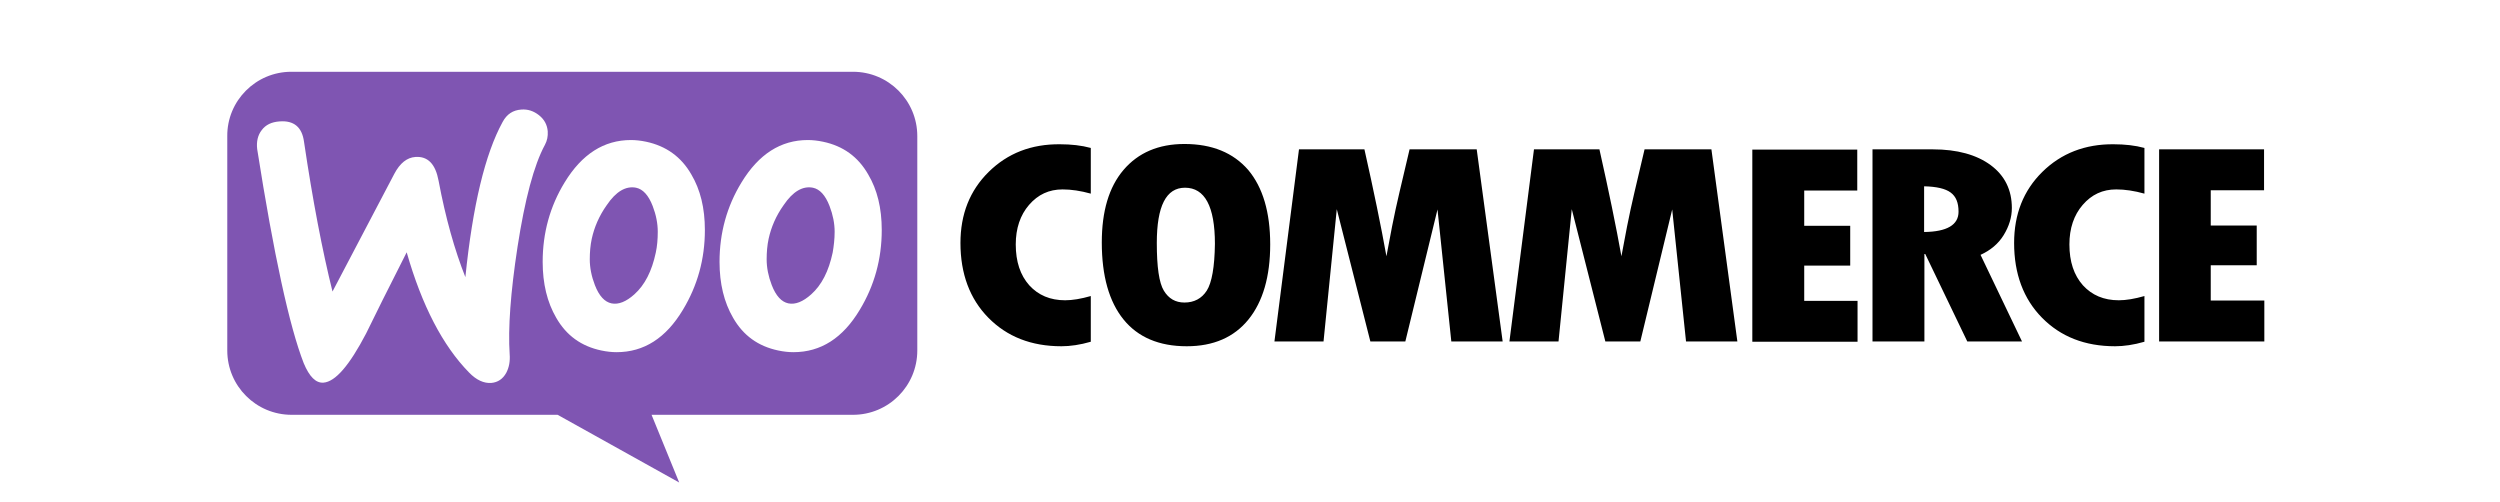 <svg width="209" height="42" viewBox="0 0 209 42" fill="none" xmlns="http://www.w3.org/2000/svg">
<path fill-rule="evenodd" clip-rule="evenodd" d="M71.309 6H24.354C21.382 6 18.977 8.429 19 11.377V29.301C19 32.272 21.406 34.678 24.377 34.678H46.617L56.781 40.338L54.47 34.678H71.309C74.281 34.678 76.686 32.272 76.686 29.301V11.377C76.686 8.406 74.281 6 71.309 6ZM23.363 10.151C22.703 10.198 22.208 10.434 21.877 10.882C21.547 11.306 21.429 11.849 21.5 12.462C22.892 21.306 24.189 27.272 25.391 30.362C25.863 31.494 26.405 32.036 27.042 31.989C28.033 31.918 29.212 30.551 30.603 27.886C31.334 26.376 32.467 24.112 33.999 21.093C35.273 25.551 37.018 28.9 39.211 31.14C39.825 31.777 40.461 32.06 41.075 32.013C41.617 31.966 42.041 31.683 42.325 31.164C42.56 30.716 42.655 30.197 42.608 29.607C42.466 27.461 42.678 24.466 43.268 20.622C43.881 16.66 44.636 13.806 45.556 12.108C45.744 11.754 45.815 11.401 45.791 10.976C45.744 10.434 45.508 9.986 45.06 9.632C44.612 9.278 44.117 9.113 43.574 9.16C42.891 9.207 42.372 9.537 42.018 10.198C40.556 12.863 39.518 17.179 38.905 23.169C38.009 20.905 37.254 18.24 36.664 15.103C36.405 13.712 35.768 13.051 34.73 13.122C34.023 13.169 33.433 13.641 32.962 14.537L27.797 24.372C26.948 20.952 26.146 16.778 25.415 11.849C25.25 10.622 24.566 10.056 23.363 10.151ZM68.809 11.849C70.483 12.203 71.733 13.099 72.582 14.585C73.337 15.858 73.714 17.391 73.714 19.23C73.714 21.66 73.101 23.877 71.874 25.905C70.46 28.263 68.62 29.442 66.332 29.442C65.931 29.442 65.507 29.395 65.059 29.301C63.384 28.947 62.134 28.051 61.285 26.565C60.531 25.268 60.153 23.711 60.153 21.895C60.153 19.466 60.767 17.25 61.993 15.245C63.431 12.886 65.271 11.707 67.535 11.707C67.936 11.707 68.361 11.755 68.809 11.849ZM67.818 24.608C68.691 23.829 69.28 22.674 69.611 21.117C69.705 20.575 69.776 19.985 69.776 19.372C69.776 18.688 69.634 17.957 69.351 17.226C68.997 16.306 68.526 15.811 67.96 15.693C67.111 15.528 66.285 15.999 65.507 17.155C64.87 18.051 64.469 18.995 64.257 19.962C64.139 20.504 64.092 21.094 64.092 21.683C64.092 22.367 64.233 23.098 64.516 23.829C64.87 24.749 65.342 25.244 65.908 25.362C66.497 25.48 67.134 25.221 67.818 24.608ZM57.796 14.585C56.947 13.099 55.673 12.203 54.022 11.849C53.574 11.755 53.15 11.707 52.749 11.707C50.485 11.707 48.645 12.886 47.206 15.245C45.98 17.25 45.367 19.466 45.367 21.895C45.367 23.711 45.744 25.268 46.499 26.565C47.348 28.051 48.598 28.947 50.272 29.301C50.72 29.395 51.145 29.442 51.546 29.442C53.834 29.442 55.673 28.263 57.088 25.905C58.314 23.877 58.928 21.66 58.928 19.23C58.928 17.391 58.55 15.858 57.796 14.585ZM54.824 21.117C54.494 22.674 53.904 23.829 53.032 24.608C52.348 25.221 51.711 25.48 51.121 25.362C50.555 25.244 50.084 24.749 49.73 23.829C49.447 23.098 49.305 22.367 49.305 21.683C49.305 21.094 49.353 20.504 49.471 19.962C49.683 18.995 50.084 18.051 50.72 17.155C51.499 15.999 52.324 15.528 53.173 15.693C53.739 15.811 54.211 16.306 54.565 17.226C54.848 17.957 54.989 18.688 54.989 19.372C54.989 19.985 54.942 20.575 54.824 21.117Z" fill="#7F55B2"/>
<path d="M82.653 14.372C81.073 15.929 80.294 17.91 80.294 20.315C80.294 22.886 81.073 24.985 82.629 26.565C84.186 28.145 86.214 28.947 88.737 28.947C89.469 28.947 90.294 28.829 91.19 28.57V24.749C90.365 24.985 89.657 25.103 89.044 25.103C87.794 25.103 86.803 24.678 86.049 23.853C85.294 23.004 84.917 21.872 84.917 20.433C84.917 19.089 85.294 17.981 86.025 17.132C86.78 16.259 87.7 15.835 88.832 15.835C89.563 15.835 90.341 15.952 91.19 16.188V12.368C90.412 12.155 89.539 12.061 88.62 12.061C86.214 12.037 84.233 12.816 82.653 14.372ZM99.02 12.037C96.85 12.037 95.152 12.769 93.926 14.207C92.7 15.646 92.11 17.674 92.11 20.268C92.11 23.075 92.723 25.221 93.926 26.707C95.129 28.192 96.897 28.947 99.209 28.947C101.449 28.947 103.171 28.192 104.373 26.707C105.576 25.221 106.189 23.122 106.189 20.433C106.189 17.745 105.576 15.669 104.35 14.207C103.1 12.769 101.331 12.037 99.02 12.037ZM100.883 24.301C100.459 24.961 99.822 25.292 99.02 25.292C98.265 25.292 97.699 24.961 97.298 24.301C96.897 23.641 96.709 22.32 96.709 20.315C96.709 17.226 97.487 15.693 99.067 15.693C100.718 15.693 101.567 17.25 101.567 20.386C101.543 22.32 101.308 23.641 100.883 24.301ZM117.84 12.486L116.991 16.094C116.778 17.014 116.566 17.957 116.378 18.924L115.906 21.424C115.458 18.924 114.845 15.952 114.066 12.486H108.595L106.543 28.546H110.647L111.755 17.485L114.562 28.546H117.486L120.175 17.509L121.33 28.546H125.622L123.453 12.486H117.84V12.486ZM137.485 12.486L136.636 16.094C136.424 17.014 136.211 17.957 136.023 18.924L135.551 21.424C135.103 18.924 134.49 15.952 133.712 12.486H128.24L126.188 28.546H130.292L131.4 17.485L134.207 28.546H137.131L139.796 17.509L140.952 28.546H145.244L143.074 12.486H137.485V12.486ZM150.833 22.202H154.678V18.877H150.833V15.929H155.267V12.509H146.494V28.57H155.291V25.15H150.833V22.202ZM167.507 19.655C167.955 18.924 168.191 18.169 168.191 17.391C168.191 15.882 167.601 14.679 166.422 13.806C165.243 12.934 163.616 12.486 161.588 12.486H156.541V28.546H160.88V21.235H160.951L164.465 28.546H169.04L165.573 21.306C166.399 20.929 167.059 20.386 167.507 19.655ZM160.856 19.396V15.575C161.894 15.599 162.625 15.764 163.073 16.094C163.521 16.424 163.734 16.943 163.734 17.698C163.734 18.806 162.767 19.372 160.856 19.396ZM170.738 14.372C169.158 15.929 168.38 17.91 168.38 20.315C168.38 22.886 169.158 24.985 170.714 26.565C172.271 28.145 174.299 28.947 176.823 28.947C177.554 28.947 178.379 28.829 179.275 28.57V24.749C178.45 24.985 177.742 25.103 177.129 25.103C175.879 25.103 174.889 24.678 174.134 23.853C173.379 23.004 173.002 21.872 173.002 20.433C173.002 19.089 173.379 17.981 174.111 17.132C174.865 16.259 175.785 15.835 176.917 15.835C177.648 15.835 178.426 15.952 179.275 16.188V12.368C178.497 12.155 177.625 12.061 176.705 12.061C174.323 12.037 172.318 12.816 170.738 14.372ZM184.818 25.103V22.178H188.662V18.853H184.818V15.905H189.275V12.486H180.502V28.546H189.298V25.127H184.818V25.103Z" fill="black"/>
</svg>
